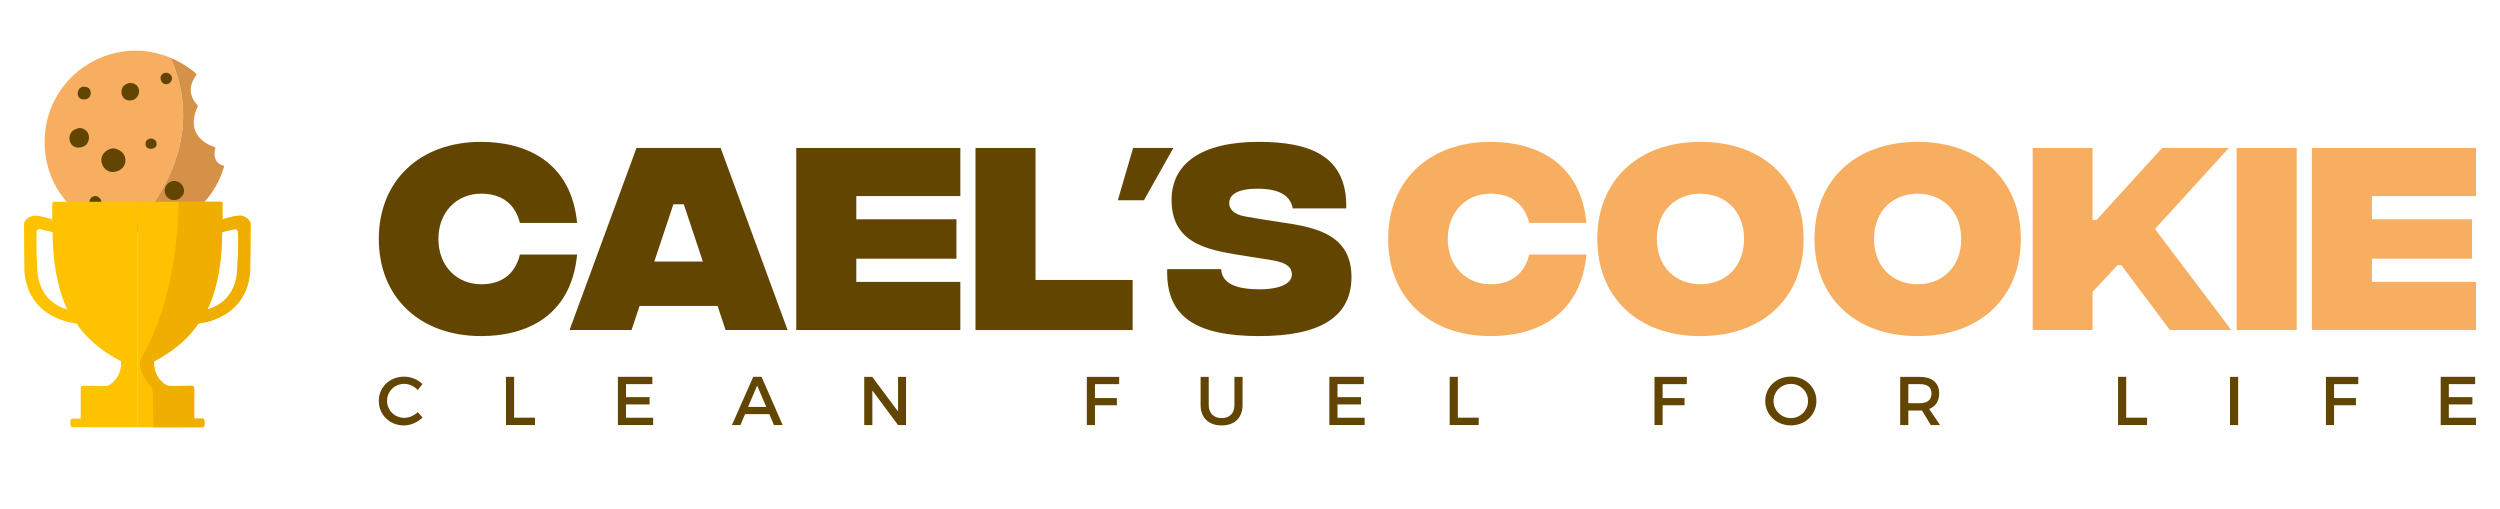 <svg version="1.2" preserveAspectRatio="xMidYMid meet" height="220" viewBox="0 0 810 165" zoomAndPan="magnify" width="1080" xmlns:xlink="http://www.w3.org/1999/xlink" xmlns="http://www.w3.org/2000/svg"><defs><clipPath id="c1b5dbd638"><path d="M 14 16.402 L 60 16.402 L 60 76 L 14 76 Z M 14 16.402"></path></clipPath><clipPath id="e230177ca3"><path d="M 7 65 L 45 65 L 45 138.66 L 7 138.66 Z M 7 65"></path></clipPath><clipPath id="319c81aa38"><path d="M 44 65 L 82 65 L 82 138.66 L 44 138.66 Z M 44 65"></path></clipPath><clipPath id="3383de4cfa"><path d="M 45 65 L 82 65 L 82 138.66 L 45 138.66 Z M 45 65"></path></clipPath></defs><g id="0966071bda"><g clip-path="url(#c1b5dbd638)" clip-rule="nonzero"><path d="M 55.316 18.766 C 52.191 17.445 48.359 16.402 44.086 16.402 C 27.715 16.402 14.449 29.602 14.449 45.875 C 14.449 62.152 26.48 74.09 41.762 75.266 C 43.551 73.637 69.023 49.707 55.316 18.758 Z M 55.316 18.766" style="stroke:none;fill-rule:nonzero;fill:#f7ae60;fill-opacity:1;"></path></g><path d="M 72.652 53.73 C 72.652 53.73 68.332 53.156 69.816 47.793 C 69.867 47.602 59.09 45.332 64.129 34.285 C 64.215 34.094 59.117 30.215 63.746 24.094 C 63.812 24.008 60.574 21 55.316 18.766 C 69.023 49.719 43.551 73.648 41.762 75.277 C 42.527 75.332 43.301 75.363 44.086 75.363 C 57.719 75.363 69.203 66.203 72.664 53.73 Z M 72.652 53.73" style="stroke:none;fill-rule:nonzero;fill:#d59148;fill-opacity:1;"></path><path d="M 47.145 46.539 C 47.191 45.148 48.465 44.824 49.105 44.898 C 50.621 45.082 50.82 46.309 50.727 46.949 C 50.562 47.957 49.355 48.262 48.801 48.223 C 47.461 48.137 47.125 47.273 47.152 46.539 Z M 47.145 46.539" style="stroke:none;fill-rule:nonzero;fill:#624501;fill-opacity:1;"></path><path d="M 53.359 61.703 C 53.465 59.375 55.688 58.434 56.84 58.625 C 59.156 59.02 59.789 61.242 59.617 62.219 C 59.426 63.281 58.41 64.824 56.359 64.824 C 54.129 64.824 53.324 62.785 53.371 61.703 Z M 53.359 61.703" style="stroke:none;fill-rule:nonzero;fill:#624501;fill-opacity:1;"></path><path d="M 39.348 29.754 C 39.348 27.551 41.414 26.793 42.469 26.891 C 44.488 27.09 45.074 28.633 45.074 29.59 C 45.074 30.703 44.176 32.629 41.902 32.551 C 39.871 32.484 39.336 30.703 39.336 29.746 Z M 39.348 29.754" style="stroke:none;fill-rule:nonzero;fill:#624501;fill-opacity:1;"></path><path d="M 22.516 44.707 C 22.516 43.586 23.109 41.93 25.637 41.5 C 26.672 41.316 28.73 42.285 28.816 44.266 C 28.922 46.566 27.43 47.832 25.332 47.832 C 24.277 47.832 22.504 47.102 22.504 44.719 Z M 22.516 44.707" style="stroke:none;fill-rule:nonzero;fill:#624501;fill-opacity:1;"></path><path d="M 32.852 52.082 C 32.629 49.477 35.504 47.898 36.914 48.078 C 38.273 48.254 40.641 49.258 40.641 52.082 C 40.641 53.434 39.633 55.496 36.652 55.734 C 35.34 55.84 33.07 54.812 32.852 52.082 Z M 32.852 52.082" style="stroke:none;fill-rule:nonzero;fill:#624501;fill-opacity:1;"></path><path d="M 25.168 30.309 C 25.168 31.383 25.84 32.227 27.238 32.227 C 28.473 32.227 29.219 31.449 29.383 30.473 C 29.488 29.832 29.324 27.926 26.961 28.098 C 26.25 28.156 25.168 28.863 25.168 30.309 Z M 25.168 30.309" style="stroke:none;fill-rule:nonzero;fill:#624501;fill-opacity:1;"></path><path d="M 29.02 65.121 C 29.059 64.172 30.168 63.504 30.793 63.504 C 32 63.504 32.898 64.691 32.832 65.391 C 32.773 65.906 31.98 66.914 30.984 66.855 C 29.586 66.789 29 65.82 29.02 65.121 Z M 29.02 65.121" style="stroke:none;fill-rule:nonzero;fill:#624501;fill-opacity:1;"></path><path d="M 53.656 23.574 C 55.027 23.488 55.766 24.688 55.754 25.395 C 55.746 26.008 55.074 27.281 53.953 27.281 C 52.719 27.281 52.133 26.527 52.012 25.367 C 51.934 24.656 52.566 23.645 53.656 23.574 Z M 53.656 23.574" style="stroke:none;fill-rule:nonzero;fill:#624501;fill-opacity:1;"></path><g clip-path="url(#e230177ca3)" clip-rule="nonzero"><path d="M 44.594 65.391 L 17.746 65.359 C 17.746 65.359 17.207 65.352 17.082 65.465 C 16.883 65.656 16.949 66.059 16.941 66.098 C 16.922 66.148 16.922 71.078 16.922 71.078 C 16.922 71.078 12.121 69.52 10.559 69.941 C 9.68 70.18 8.23 70.859 7.781 72.324 C 7.781 75.391 7.879 87.805 7.914 87.93 C 9.121 103.66 24.594 104.734 24.777 104.82 C 30.551 113.305 39.402 116.945 39.242 117.117 C 39.508 121.957 36.031 124.754 34.625 125.023 C 34.461 125.098 29.289 125.004 26.883 125.004 C 26.73 125.004 26.578 124.984 26.336 125.234 C 26.137 125.434 26.156 125.711 26.156 125.711 L 26.156 135.625 C 26.156 135.625 23.387 135.625 23.309 135.625 C 22.574 135.625 22.602 138.441 23.301 138.441 C 27.496 138.441 44.605 138.461 44.605 138.461 L 44.605 65.391 Z M 12.398 90.047 C 11.902 87.566 11.613 77.008 11.922 74.93 C 11.957 74.645 12.234 74.098 12.973 74.25 C 13.031 74.262 17.047 75.152 17.047 75.258 C 17.047 91.762 21.844 100.238 21.844 100.238 C 21.844 100.238 14.152 98.82 12.398 90.047 Z M 12.398 90.047" style="stroke:none;fill-rule:nonzero;fill:#ffc200;fill-opacity:1;"></path></g><g clip-path="url(#319c81aa38)" clip-rule="nonzero"><path d="M 78.41 69.941 C 76.859 69.52 72.09 71.078 72.09 71.078 C 72.09 71.078 72.09 66.148 72.07 66.098 C 72.059 66.059 72.125 65.656 71.926 65.465 C 71.801 65.352 71.273 65.359 71.273 65.359 L 44.594 65.391 L 44.594 138.461 C 44.594 138.461 61.59 138.441 65.758 138.441 C 66.445 138.441 66.477 135.625 65.746 135.625 L 62.91 135.625 L 62.91 125.711 C 62.91 125.711 62.93 125.434 62.738 125.234 C 62.5 124.992 62.348 125.004 62.191 125.004 C 59.797 125.004 54.664 125.109 54.5 125.023 C 53.094 124.754 49.645 121.957 49.91 117.117 C 49.75 116.945 58.551 113.297 64.281 104.82 C 64.473 104.734 79.828 103.66 81.035 87.93 C 81.074 87.805 81.168 75.391 81.168 72.324 C 80.73 70.859 79.281 70.18 78.41 69.941 Z M 76.582 90.047 C 74.836 98.812 67.191 100.238 67.191 100.238 C 67.191 100.238 71.965 91.762 71.965 75.258 C 71.965 75.152 75.949 74.262 76.008 74.25 C 76.734 74.098 77.012 74.652 77.051 74.93 C 77.355 77 77.07 87.566 76.57 90.047 Z M 76.582 90.047" style="stroke:none;fill-rule:nonzero;fill:#ffc200;fill-opacity:1;"></path></g><g clip-path="url(#3383de4cfa)" clip-rule="nonzero"><path d="M 78.41 69.941 C 76.859 69.52 72.09 71.078 72.09 71.078 C 72.09 71.078 72.09 66.148 72.07 66.098 C 72.059 66.059 72.125 65.656 71.926 65.465 C 71.801 65.352 71.273 65.359 71.273 65.359 L 57.902 65.359 C 57.125 100.699 45.293 116.027 45.293 117.387 C 45.293 121.641 48.945 125.078 49.336 125.98 C 49.613 126.633 49.652 133.547 49.652 138.453 C 55.008 138.453 63.074 138.434 65.777 138.434 C 66.465 138.434 66.492 135.617 65.766 135.617 L 62.93 135.617 L 62.93 125.703 C 62.93 125.703 62.949 125.426 62.758 125.223 C 62.52 124.984 62.367 124.992 62.211 124.992 C 59.816 124.992 54.684 125.098 54.52 125.012 C 53.113 124.742 49.664 121.945 49.93 117.109 C 49.77 116.938 58.57 113.285 64.301 104.809 C 64.492 104.723 79.848 103.648 81.055 87.922 C 81.094 87.797 81.188 75.383 81.188 72.316 C 80.75 70.852 79.301 70.172 78.43 69.93 Z M 76.582 90.047 C 74.836 98.812 67.191 100.238 67.191 100.238 C 67.191 100.238 71.965 91.762 71.965 75.258 C 71.965 75.152 75.949 74.262 76.008 74.25 C 76.734 74.098 77.012 74.652 77.051 74.93 C 77.355 77 77.07 87.566 76.57 90.047 Z M 76.582 90.047" style="stroke:none;fill-rule:nonzero;fill:#efae00;fill-opacity:1;"></path></g><path d="M 122.734 77.43 C 122.734 58.539 136.012 45.961 155.879 45.961 C 170.277 45.961 185.031 52.285 186.992 72.23 L 168.449 72.23 C 166.828 65.773 162.27 62.746 155.879 62.746 C 148.16 62.746 142.047 68.504 142.047 77.422 C 142.047 86.34 148.16 92.098 155.879 92.098 C 162.27 92.098 166.84 89.078 168.449 82.48 L 186.992 82.48 C 185.031 102.566 170.422 108.891 155.879 108.891 C 136.004 108.891 122.734 96.32 122.734 77.422 Z M 122.734 77.43" style="stroke:none;fill-rule:nonzero;fill:#624501;fill-opacity:1;"></path><path d="M 232.496 99.129 L 207.215 99.129 L 204.621 106.926 L 184.531 106.926 L 206.23 47.926 L 233.484 47.926 L 255.18 106.926 L 235.094 106.926 Z M 227.727 84.73 L 221.547 66.184 L 218.176 66.184 L 211.996 84.73 Z M 227.727 84.73" style="stroke:none;fill-rule:nonzero;fill:#624501;fill-opacity:1;"></path><path d="M 257.988 47.938 L 311.152 47.938 L 311.152 63.531 L 277.441 63.531 L 277.441 71.043 L 309.887 71.043 L 309.887 83.82 L 277.441 83.82 L 277.441 91.332 L 311.152 91.332 L 311.152 106.926 L 257.988 106.926 L 257.988 47.926 Z M 257.988 47.938" style="stroke:none;fill-rule:nonzero;fill:#624501;fill-opacity:1;"></path><path d="M 316.059 47.938 L 335.512 47.938 L 335.512 90.707 L 366.98 90.707 L 366.98 106.938 L 316.066 106.938 L 316.066 47.938 Z M 316.059 47.938" style="stroke:none;fill-rule:nonzero;fill:#624501;fill-opacity:1;"></path><path d="M 378.18 87.191 L 395.672 87.191 C 395.883 91.195 399.254 93.648 407.684 93.727 C 415.129 93.793 418.566 91.684 418.566 88.945 C 418.566 87.051 417.512 85.086 411.754 84.242 L 404.168 83.043 C 393 81.215 379.586 79.883 379.586 64.785 C 379.586 53.129 389.07 45.961 407.82 45.961 C 424.746 45.961 436.547 50.668 436.191 67.527 L 418.844 67.527 C 418.145 63.59 414.84 61.137 407.398 61.137 C 400.93 61.137 398.27 63.102 398.27 65.773 C 398.27 67.457 399.32 69.5 403.812 70.199 L 410.07 71.254 C 421.793 73.215 437.879 73.57 437.879 89.723 C 437.879 102.578 427.906 108.965 407.676 108.891 C 387.309 108.824 377.68 102.5 378.18 87.191 Z M 378.18 87.191" style="stroke:none;fill-rule:nonzero;fill:#624501;fill-opacity:1;"></path><path d="M 449.758 77.43 C 449.758 58.539 463.035 45.961 482.902 45.961 C 497.301 45.961 512.051 52.285 514.016 72.23 L 495.469 72.23 C 493.852 65.773 489.293 62.746 482.902 62.746 C 475.18 62.746 469.07 68.504 469.07 77.422 C 469.07 86.34 475.18 92.098 482.902 92.098 C 489.293 92.098 493.859 89.078 495.469 82.48 L 514.016 82.48 C 512.051 102.566 497.445 108.891 482.902 108.891 C 463.023 108.891 449.758 96.32 449.758 77.422 Z M 449.758 77.43" style="stroke:none;fill-rule:nonzero;fill:#f7ae60;fill-opacity:1;"></path><path d="M 517.523 77.43 C 517.523 58.539 530.656 45.961 550.953 45.961 C 571.254 45.961 584.387 58.531 584.387 77.43 C 584.387 96.332 571.254 108.898 550.953 108.898 C 530.656 108.898 517.523 96.332 517.523 77.43 Z M 565.066 77.43 C 565.066 68.09 558.676 62.754 550.945 62.754 C 543.215 62.754 536.824 68.09 536.824 77.43 C 536.824 86.77 543.215 92.105 550.945 92.105 C 558.676 92.105 565.066 86.77 565.066 77.43 Z M 565.066 77.43" style="stroke:none;fill-rule:nonzero;fill:#f7ae60;fill-opacity:1;"></path><path d="M 587.883 77.43 C 587.883 58.539 601.016 45.961 621.316 45.961 C 641.613 45.961 654.746 58.531 654.746 77.43 C 654.746 96.332 641.613 108.898 621.316 108.898 C 601.016 108.898 587.883 96.332 587.883 77.43 Z M 635.426 77.43 C 635.426 68.09 629.035 62.754 621.305 62.754 C 613.574 62.754 607.184 68.09 607.184 77.43 C 607.184 86.77 613.574 92.105 621.305 92.105 C 629.035 92.105 635.426 86.77 635.426 77.43 Z M 635.426 77.43" style="stroke:none;fill-rule:nonzero;fill:#f7ae60;fill-opacity:1;"></path><path d="M 703.055 106.926 L 687.328 85.93 L 686.062 85.93 L 677.988 94.57 L 677.988 106.926 L 658.598 106.926 L 658.598 47.926 L 677.988 47.926 L 677.988 71.309 L 679.25 71.309 L 700.527 47.926 L 722.156 47.926 L 698.211 74.191 L 722.934 106.926 Z M 703.055 106.926" style="stroke:none;fill-rule:nonzero;fill:#f7ae60;fill-opacity:1;"></path><path d="M 724.676 47.938 L 744.133 47.938 L 744.133 106.938 L 724.676 106.938 Z M 724.676 47.938" style="stroke:none;fill-rule:nonzero;fill:#f7ae60;fill-opacity:1;"></path><path d="M 749.047 47.938 L 802.211 47.938 L 802.211 63.531 L 768.504 63.531 L 768.504 71.043 L 800.949 71.043 L 800.949 83.82 L 768.504 83.82 L 768.504 91.332 L 802.211 91.332 L 802.211 106.926 L 749.047 106.926 L 749.047 47.926 Z M 749.047 47.938" style="stroke:none;fill-rule:nonzero;fill:#f7ae60;fill-opacity:1;"></path><path d="M 367.133 47.938 L 380.164 47.938 L 370.641 64.883 L 362.172 64.883 Z M 367.133 47.938" style="stroke:none;fill-rule:nonzero;fill:#624501;fill-opacity:1;"></path><path d="M 136.883 124.438 L 135.34 126.352 C 134.203 125.129 132.574 124.371 130.992 124.371 C 127.871 124.371 125.406 126.785 125.406 129.859 C 125.406 132.934 127.859 135.379 130.992 135.379 C 132.555 135.379 134.164 134.66 135.34 133.527 L 136.902 135.273 C 135.32 136.832 133.062 137.84 130.848 137.84 C 126.27 137.84 122.727 134.379 122.727 129.887 C 122.727 125.395 126.316 122.031 130.945 122.031 C 133.156 122.031 135.359 122.953 136.883 124.445 Z M 136.883 124.438" style="stroke:none;fill-rule:nonzero;fill:#624501;fill-opacity:1;"></path><path d="M 173.332 135.328 L 173.332 137.715 L 163.938 137.715 L 163.938 122.09 L 166.57 122.09 L 166.57 135.328 Z M 173.332 135.328" style="stroke:none;fill-rule:nonzero;fill:#624501;fill-opacity:1;"></path><path d="M 202.828 124.457 L 202.828 128.672 L 210.465 128.672 L 210.465 131.039 L 202.828 131.039 L 202.828 135.348 L 211.621 135.348 L 211.621 137.715 L 200.195 137.715 L 200.195 122.09 L 211.355 122.09 L 211.355 124.457 Z M 202.828 124.457" style="stroke:none;fill-rule:nonzero;fill:#624501;fill-opacity:1;"></path><path d="M 241.395 134.188 L 239.902 137.715 L 237.152 137.715 L 244.047 122.09 L 246.75 122.09 L 253.582 137.715 L 250.766 137.715 L 249.27 134.188 L 241.387 134.188 Z M 245.324 124.906 L 242.371 131.852 L 248.262 131.852 L 245.312 124.906 Z M 245.324 124.906" style="stroke:none;fill-rule:nonzero;fill:#624501;fill-opacity:1;"></path><path d="M 290.969 137.723 L 282.645 126.516 L 282.645 137.723 L 280.012 137.723 L 280.012 122.102 L 282.598 122.102 L 290.969 133.328 L 290.969 122.102 L 293.555 122.102 L 293.555 137.723 Z M 290.969 137.723" style="stroke:none;fill-rule:nonzero;fill:#624501;fill-opacity:1;"></path><path d="M 354.77 124.457 L 354.77 128.969 L 361.867 128.969 L 361.867 131.316 L 354.77 131.316 L 354.77 137.723 L 352.133 137.723 L 352.133 122.102 L 362.621 122.102 L 362.605 124.465 L 354.77 124.465 Z M 354.77 124.457" style="stroke:none;fill-rule:nonzero;fill:#624501;fill-opacity:1;"></path><path d="M 402.59 131.25 C 402.59 135.328 400.02 137.84 395.805 137.84 C 391.59 137.84 388.996 135.34 388.996 131.25 L 388.996 122.102 L 391.629 122.102 L 391.629 131.25 C 391.629 133.883 393.258 135.465 395.824 135.465 C 398.391 135.465 399.953 133.902 399.953 131.25 L 399.953 122.102 L 402.59 122.102 Z M 402.59 131.25" style="stroke:none;fill-rule:nonzero;fill:#624501;fill-opacity:1;"></path><path d="M 433.348 124.457 L 433.348 128.672 L 440.98 128.672 L 440.98 131.039 L 433.348 131.039 L 433.348 135.348 L 442.141 135.348 L 442.141 137.715 L 430.715 137.715 L 430.715 122.09 L 441.875 122.09 L 441.875 124.457 Z M 433.348 124.457" style="stroke:none;fill-rule:nonzero;fill:#624501;fill-opacity:1;"></path><path d="M 479.098 135.328 L 479.098 137.715 L 469.703 137.715 L 469.703 122.09 L 472.336 122.09 L 472.336 135.328 Z M 479.098 135.328" style="stroke:none;fill-rule:nonzero;fill:#624501;fill-opacity:1;"></path><path d="M 538.691 124.457 L 538.691 128.969 L 545.789 128.969 L 545.789 131.316 L 538.691 131.316 L 538.691 137.723 L 536.059 137.723 L 536.059 122.102 L 546.547 122.102 L 546.527 124.465 L 538.691 124.465 Z M 538.691 124.457" style="stroke:none;fill-rule:nonzero;fill:#624501;fill-opacity:1;"></path><path d="M 588.516 129.906 C 588.516 134.371 584.895 137.828 580.23 137.828 C 575.562 137.828 571.941 134.371 571.941 129.906 C 571.941 125.441 575.562 122.023 580.23 122.023 C 584.895 122.023 588.516 125.441 588.516 129.906 Z M 574.625 129.906 C 574.625 133.012 577.191 135.465 580.246 135.465 C 583.305 135.465 585.805 133.012 585.805 129.906 C 585.805 126.805 583.305 124.391 580.246 124.391 C 577.191 124.391 574.625 126.805 574.625 129.906 Z M 574.625 129.906" style="stroke:none;fill-rule:nonzero;fill:#624501;fill-opacity:1;"></path><path d="M 622.723 132.992 C 622.504 133.012 622.254 133.012 622.004 133.012 L 618.297 133.012 L 618.297 137.723 L 615.664 137.723 L 615.664 122.102 L 622.004 122.102 C 626 122.102 628.297 124.043 628.297 127.438 C 628.297 129.938 627.141 131.699 625.062 132.504 L 628.566 137.723 L 625.578 137.723 Z M 622.004 130.645 C 624.418 130.645 625.797 129.621 625.797 127.492 C 625.797 125.367 624.41 124.457 622.004 124.457 L 618.297 124.457 L 618.297 130.645 Z M 622.004 130.645" style="stroke:none;fill-rule:nonzero;fill:#624501;fill-opacity:1;"></path><path d="M 695.652 135.328 L 695.652 137.715 L 686.254 137.715 L 686.254 122.09 L 688.887 122.09 L 688.887 135.328 Z M 695.652 135.328" style="stroke:none;fill-rule:nonzero;fill:#624501;fill-opacity:1;"></path><path d="M 722.523 122.102 L 725.156 122.102 L 725.156 137.723 L 722.523 137.723 Z M 722.523 122.102" style="stroke:none;fill-rule:nonzero;fill:#624501;fill-opacity:1;"></path><path d="M 756.23 124.457 L 756.23 128.969 L 763.328 128.969 L 763.328 131.316 L 756.23 131.316 L 756.23 137.723 L 753.598 137.723 L 753.598 122.102 L 764.086 122.102 L 764.066 124.465 L 756.23 124.465 Z M 756.23 124.457" style="stroke:none;fill-rule:nonzero;fill:#624501;fill-opacity:1;"></path><path d="M 793.418 124.457 L 793.418 128.672 L 801.055 128.672 L 801.055 131.039 L 793.418 131.039 L 793.418 135.348 L 802.211 135.348 L 802.211 137.715 L 790.785 137.715 L 790.785 122.09 L 801.945 122.09 L 801.945 124.457 Z M 793.418 124.457" style="stroke:none;fill-rule:nonzero;fill:#624501;fill-opacity:1;"></path></g></svg>